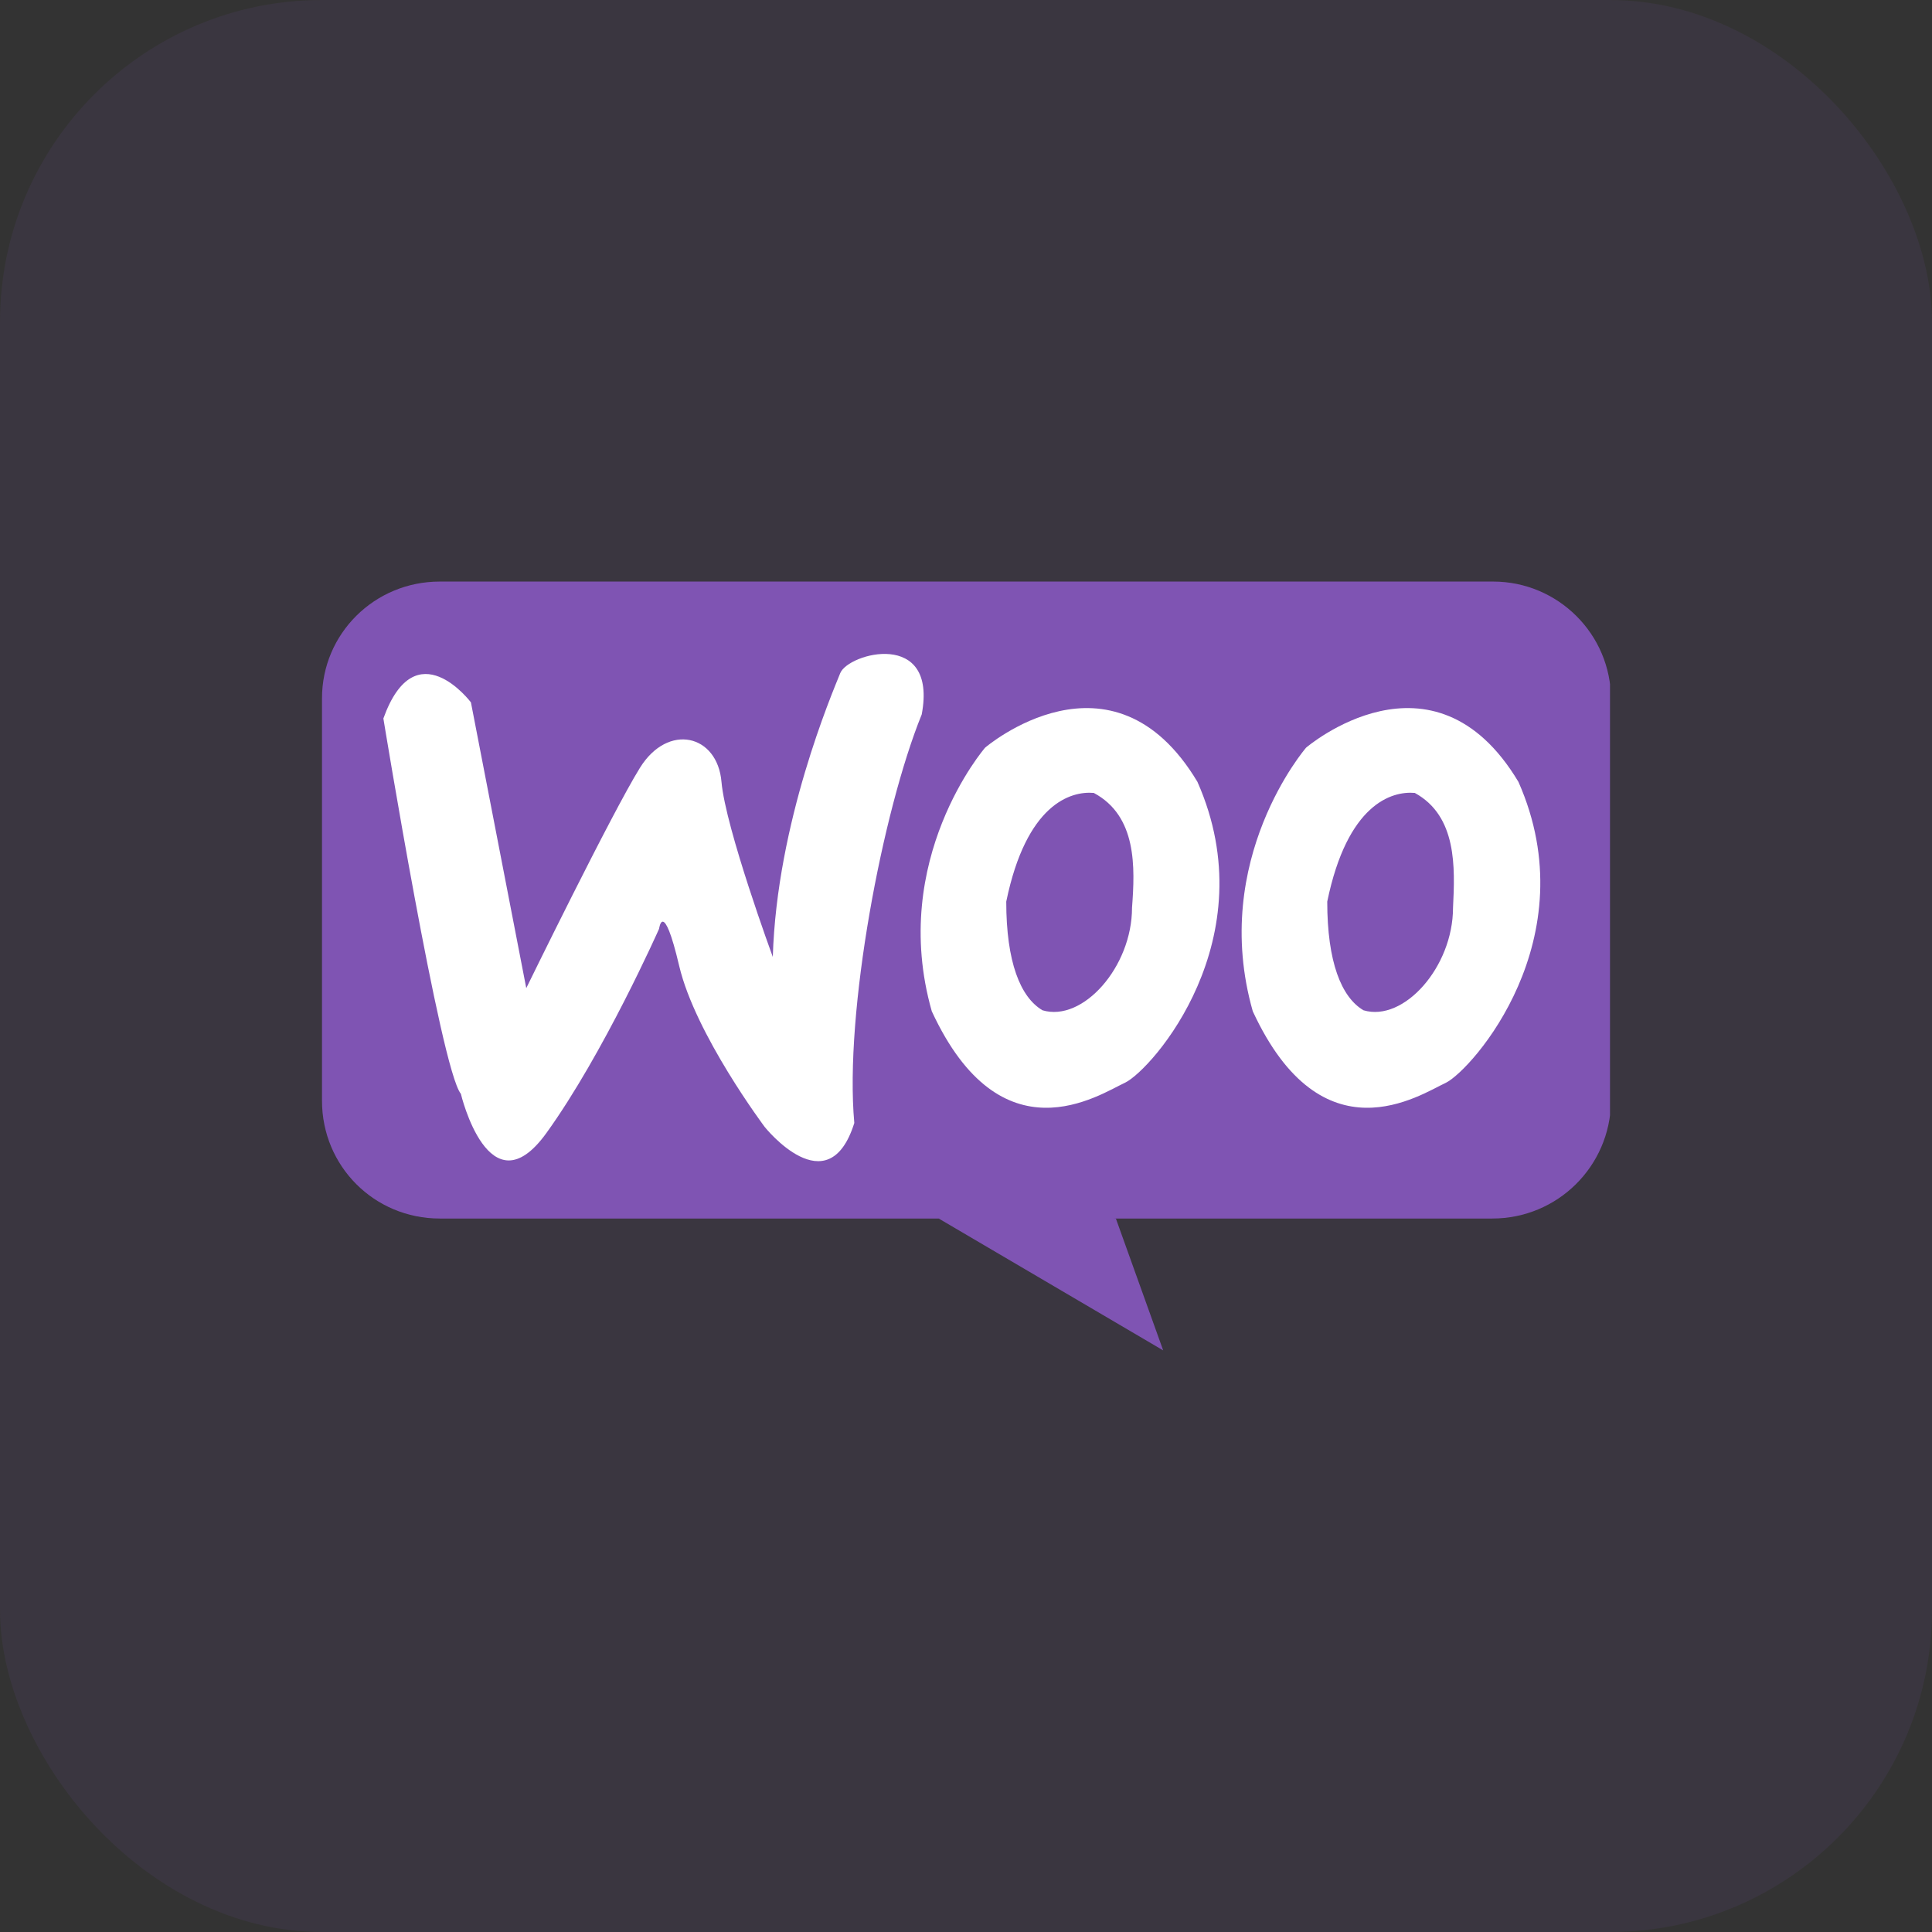 <svg width="48" height="48" viewBox="0 0 48 48" fill="none" xmlns="http://www.w3.org/2000/svg">
<rect x="0" y="0" width="48" height="48" fill="#333333" stroke="none"/>
<g opacity="0.1">
<rect width="48" height="48" rx="8" fill="#7F54B3"/>
</g>
<g clip-path="url(#clip0_1_2274)">
<path d="M37.075 30.274H10.925C9.3 30.274 8 28.974 8 27.349V17.349C8 15.749 9.3 14.449 10.925 14.449H37.1C38.7 14.449 40.025 15.749 40.025 17.374V27.374C40 28.974 38.7 30.274 37.075 30.274Z" fill="#7F54B3"/>
<path d="M11.45 27.175C11.45 27.175 12.15 30.125 13.575 28.15C15 26.175 16.375 23.075 16.375 23.075C16.375 23.075 16.475 22.3 16.875 24C17.275 25.7 19 28 19 28C19 28 20.575 29.975 21.225 27.9C20.975 25.15 21.925 20.15 22.9 17.75C23.3 15.625 21.075 16.225 20.875 16.725C20.675 17.225 19.3 20.425 19.2 23.775C19.2 23.775 18.025 20.575 17.925 19.425C17.825 18.25 16.6 17.95 15.9 19.075C15.2 20.2 13.075 24.55 13.075 24.55L11.7 17.45C11.7 17.45 10.325 15.625 9.525 17.85C9.525 17.85 10.95 26.575 11.45 27.175ZM29.75 19.425C27.625 15.875 24.475 18.575 24.475 18.575C24.475 18.575 22.075 21.35 23.15 25.125C24.875 28.85 27.3 27.2 27.95 26.9C28.625 26.575 31.475 23.325 29.75 19.425ZM28.125 22.55C28.125 24.025 26.9 25.4 25.9 25.1C25.35 24.775 25 23.9 25 22.4C25.5 19.975 26.6 19.65 27.175 19.7C28.25 20.275 28.2 21.55 28.125 22.55ZM37.725 19.425C35.6 15.875 32.45 18.575 32.45 18.575C32.45 18.575 30.05 21.35 31.125 25.125C32.85 28.85 35.275 27.2 35.925 26.9C36.575 26.575 39.45 23.325 37.725 19.425ZM36.1 22.55C36.1 24.025 34.875 25.4 33.875 25.1C33.325 24.775 32.975 23.9 32.975 22.4C33.475 19.975 34.575 19.65 35.15 19.7C36.2 20.275 36.15 21.55 36.1 22.55Z" fill="white"/>
<path d="M23.324 30.275L28.899 33.55L27.724 30.275L24.524 29.375L23.324 30.275Z" fill="#7F54B3"/>
</g>
<defs>
<clipPath id="clip0_1_2274">
<rect width="32" height="32" fill="white" transform="translate(8 8)"/>
</clipPath>
</defs>
</svg>
